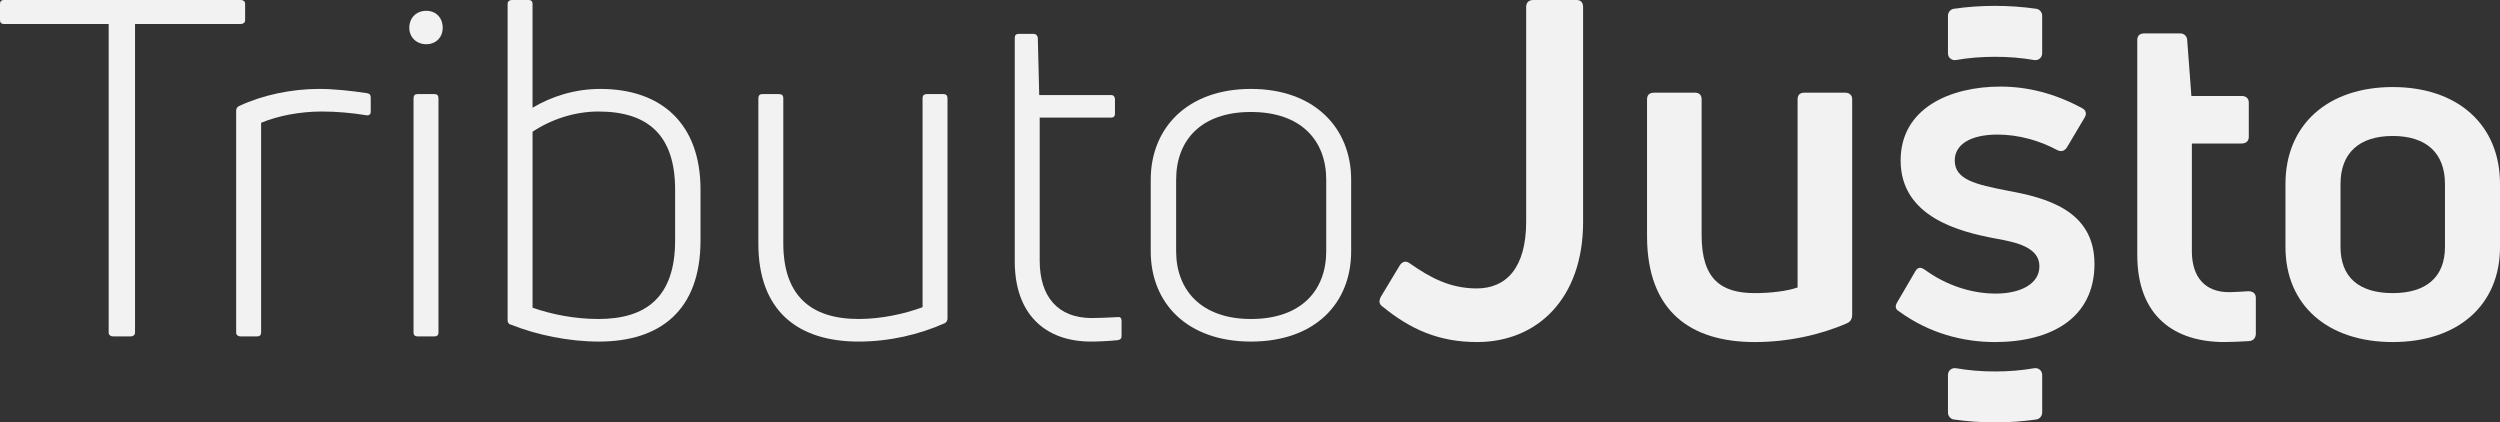 <?xml version="1.0" encoding="UTF-8"?>
<svg id="Camada_2" data-name="Camada 2" xmlns="http://www.w3.org/2000/svg" viewBox="0 0 2600.38 439.35">
  <rect x="0" y="0" width="2600.38" height="439.35" fill="#333333" stroke="none"/>
  <defs>
    <style>
      .cls-1 {
        fill: #f2f2f2;
      }
    </style>
  </defs>
  <g id="Camada_1-2" data-name="Camada 1">
    <g>
      <g>
        <path class="cls-1" d="M250.56,0c2.45,0,4.41,1.47,4.41,3.91v17.13c0,2.45-1.96,3.91-4.41,3.91h-110.11v321.03c0,2.45-1.96,3.91-4.4,3.91h-18.6c-2.45,0-4.41-1.47-4.41-3.91V24.96H3.92c-2.45,0-3.92-1.47-3.92-3.91V3.91C0,1.47,1.47,0,3.92,0h246.64Z"/>
        <path class="cls-1" d="M250.06,349.9c-2.45,0-4.41-1.47-4.41-3.91V115c0-1.96.98-3.91,3.43-4.89,23.98-11.25,54.32-17.62,82.71-17.62,16.15,0,33.28,1.96,49.91,4.41,2.94.49,3.92,1.96,3.92,4.4v15.17c0,2.45-1.96,3.91-4.41,3.43-14.68-2.45-31.32-3.91-46.49-3.91-22.51,0-45.51,4.4-63.13,11.74v218.26c0,2.45-1.47,3.91-3.91,3.91h-17.62Z"/>
        <path class="cls-1" d="M443.35,46c-10.28,0-17.62-7.34-17.62-17.13,0-10.28,7.34-17.62,17.62-17.62s17.13,7.34,17.13,17.62-7.34,17.13-17.13,17.13ZM434.05,349.9c-2.45,0-3.91-1.47-3.91-3.91V102.28c0-2.94,1.47-4.41,3.91-4.41h18.11c2.45,0,3.92,1.47,3.92,4.41v243.71c0,2.45-1.47,3.91-3.92,3.91h-18.11Z"/>
        <path class="cls-1" d="M624.41,92.49c63.13,0,104.24,35.73,104.24,104.73v52.85c0,72.92-42.09,105.22-105.71,105.22-31.32,0-64.6-6.85-91.51-17.62-2.45-.49-3.43-2.44-3.43-4.4V3.91c0-2.45,1.96-3.91,4.4-3.91h17.62c2.45,0,3.91,1.47,3.91,3.91v108.15c19.58-11.74,44.05-19.57,70.47-19.57ZM702.22,250.07v-52.85c0-56.77-28.39-81.23-79.77-81.23-24.96,0-49.43,8.32-68.51,21.04v183.02c19.58,6.85,43.55,11.75,68.51,11.75,50.41,0,79.77-23.49,79.77-81.73Z"/>
        <path class="cls-1" d="M981.63,97.87c2.45,0,3.91,1.47,3.91,4.41v229.03c0,1.95-.98,3.91-2.93,4.89-26.43,11.74-57.26,19.09-89.56,19.09-63.62,0-104.24-32.3-104.24-101.8V102.28c0-2.94,1.47-4.41,3.92-4.41h17.62c2.93,0,4.4,1.47,4.4,4.41v150.72c0,54.32,28.39,78.79,78.3,78.79,23.98,0,47.96-5.39,66.56-12.24V102.28c0-2.94,1.47-4.41,4.4-4.41h17.62Z"/>
        <path class="cls-1" d="M1135.77,330.82c6.36,0,17.62-.49,26.91-.98,2.45-.49,3.92.98,3.92,3.91v15.66c0,2.45-.98,3.91-3.92,4.4-8.81.98-21.04,1.47-27.89,1.47-47.96,0-79.28-28.88-79.28-83.19V39.15c0-2.45,1.47-3.91,3.91-3.91h15.66c2.45,0,3.91,1.47,4.4,3.91l1.47,59.71h74.87c2.45,0,3.92,1.96,3.92,4.4v15.17c0,2.45-1.47,3.91-3.92,3.91h-74.38v148.77c0,37.19,18.59,59.71,54.32,59.71Z"/>
        <path class="cls-1" d="M1301.17,355.29c-66.07,0-104.24-39.64-104.24-93.96v-74.39c0-53.83,38.17-94.45,104.24-94.45s104.24,40.62,104.24,94.45v74.39c0,54.32-37.68,93.96-104.24,93.96ZM1301.17,331.8c52.37,0,78.31-29.85,78.31-70.47v-74.39c0-40.62-25.94-70.47-78.31-70.47s-77.81,29.85-77.81,70.47v74.39c0,40.61,26.43,70.47,77.81,70.47Z"/>
      </g>
      <g>
        <path class="cls-1" d="M1536.54,355.78c-40.13,0-69.49-13.21-98.85-37.19-3.43-2.45-3.43-5.87-1.47-9.79l20.07-33.27c2.94-3.91,6.36-4.41,10.28-1.47,21.04,14.68,41.6,25.94,69.49,25.94,30.34,0,51.39-21.04,51.39-69.49V7.34c0-4.89,2.93-7.34,7.34-7.34h45.02c4.4,0,6.85,2.45,6.85,7.34v223.64c0,79.77-47.96,124.79-110.11,124.79Z"/>
        <path class="cls-1" d="M1919.21,96.41c4.41,0,7.34,2.45,7.34,6.85v224.14c0,4.4-1.95,7.34-5.38,8.81-27.89,12.24-61.66,19.58-95.92,19.58-66.55,0-112.07-31.81-112.07-110.11V103.26c0-4.4,2.45-6.85,7.34-6.85h42.57c4.41,0,6.85,2.45,6.85,6.85v141.43c0,46,20.55,60.19,55.3,60.19,16.15,0,33.28-1.96,44.53-5.87V103.26c0-4.4,2.45-6.85,6.85-6.85h42.57Z"/>
        <path class="cls-1" d="M2074.82,355.78c-33.28,0-68.52-9.3-99.35-31.81-4.4-2.45-4.4-5.87-1.95-9.79l18.59-31.81c2.45-4.41,5.39-4.9,9.79-1.96,22.02,16.15,48.45,24.96,73.89,24.96s45.51-9.79,45.51-28.38c0-19.58-23.49-24.96-45.51-28.87-36.7-6.85-98.85-22.03-98.85-81.23,0-54.32,51.39-76.83,103.75-76.83,27.89,0,56.28,6.85,85.15,22.51,3.91,1.96,4.89,5.87,2.45,9.79l-18.6,31.32c-2.44,3.43-5.87,4.41-9.78,2.45-18.11-9.79-40.13-16.15-62.15-16.15-28.88,0-44.53,10.77-44.53,26.92,0,20.06,22.02,24.96,54.32,31.32,40.13,7.35,91.02,20.06,91.02,76.34s-45.02,81.24-103.75,81.24Z"/>
        <path class="cls-1" d="M2318.51,303.9c4.4,0,12.23-.49,20.07-.98,4.89,0,7.83,2.45,7.83,6.85v37.19c0,3.91-1.96,7.34-6.85,7.83-8.32.5-18.59.98-25.94.98-50.89,0-90.53-25.94-90.53-90.53V41.6c0-4.41,2.45-6.85,7.35-6.85h37.19c3.91,0,6.85,2.45,7.34,6.36l4.41,58.72h52.36c4.4,0,7.34,2.45,7.34,6.85v35.73c0,4.4-2.94,6.85-7.34,6.85h-51.87v112.07c0,26.91,13.7,42.57,38.66,42.57Z"/>
        <path class="cls-1" d="M2488.81,355.78c-67.54,0-111.58-38.17-111.58-98.86v-65.57c0-61.66,44.05-100.81,111.58-100.81s111.58,39.15,111.58,100.81v65.57c0,60.69-44.05,98.86-111.58,98.86ZM2488.81,304.88c34.75,0,54.32-16.64,54.32-47.96v-65.57c0-32.3-19.57-49.92-54.32-49.92s-54.32,17.62-54.32,49.92v65.57c0,31.32,19.08,47.96,54.32,47.96Z"/>
        <path class="cls-1" d="M2075.17,386.38c-13.94,0-27.53-1.08-40.61-3.37-4.4-.77-8.38,2.45-8.38,6.92v39.19c0,3.59,2.61,6.71,6.17,7.22,13.96,2.01,28.29,3.01,42.83,3.01s28.87-1,42.83-3.01c3.55-.51,6.17-3.63,6.17-7.22v-39.19c0-4.47-3.98-7.69-8.38-6.92-13.08,2.3-26.67,3.37-40.61,3.37ZM2075.17,6.1c-14.53,0-28.87,1-42.83,3.02-3.55.51-6.16,3.63-6.16,7.22v39.18c0,4.47,3.98,7.69,8.38,6.92,13.08-2.3,26.67-3.37,40.61-3.37s27.53,1.08,40.61,3.37c4.4.77,8.38-2.45,8.38-6.92V16.34c0-3.59-2.61-6.71-6.17-7.22-13.96-2.01-28.29-3.02-42.83-3.02Z"/>
      </g>
    </g>
  </g>
</svg>